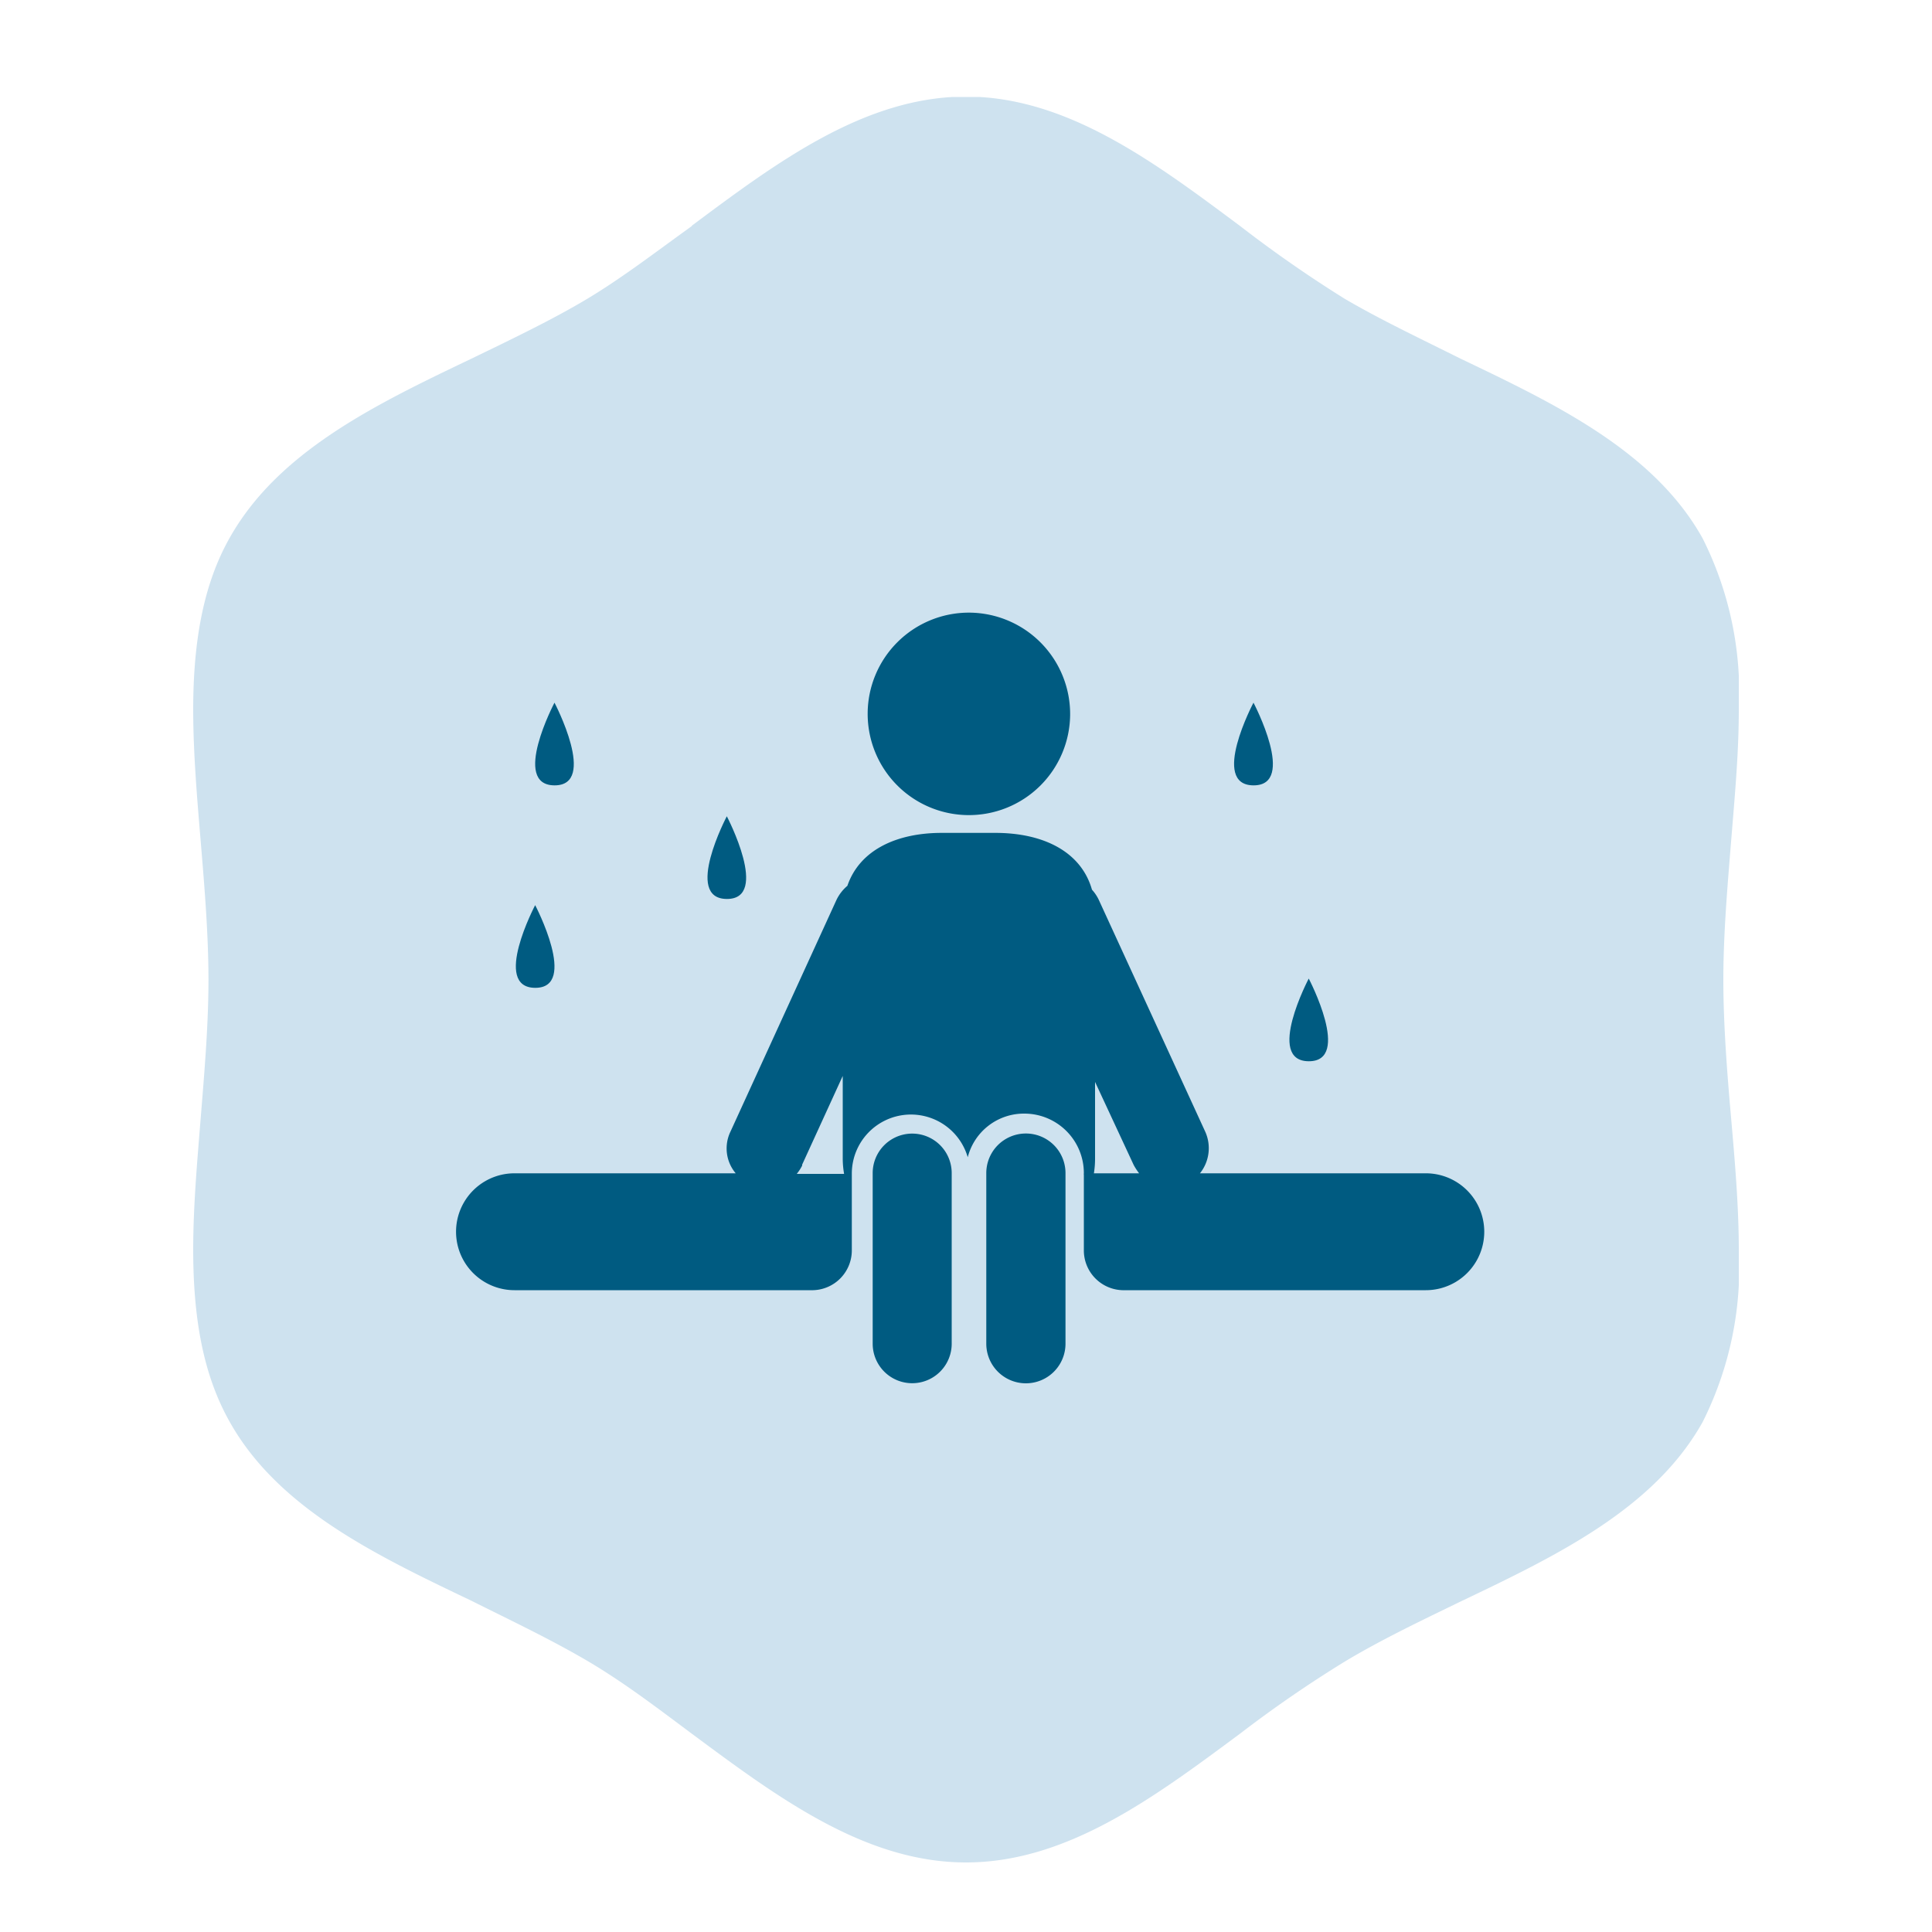 <svg id="Calque_1" data-name="Calque 1" xmlns="http://www.w3.org/2000/svg" xmlns:xlink="http://www.w3.org/1999/xlink" viewBox="0 0 100 100"><defs><style>.cls-1{fill:none;}.cls-2{clip-path:url(#clip-path);}.cls-3{fill:#cee2ef;}.cls-4{fill:#005b81;}</style><clipPath id="clip-path"><rect class="cls-1" x="10" y="5.02" width="80" height="91.38"/></clipPath></defs><title>Plan de travail 31</title><g class="cls-2"><path class="cls-3" d="M35.81,11.7C34,13,32.21,14.38,30.39,15.47s-4,2.13-6,3.1c-4.92,2.35-10,4.79-12.52,9.3C10.59,30.15,10,33,10,36.74c0,2.21.2,4.56.39,6.83s.4,4.79.4,7.14-.21,4.79-.4,7.14S10,62.48,10,64.68c0,3.78.59,6.59,1.87,8.88,2.51,4.51,7.6,6.94,12.52,9.29,2,1,4.11,2,6,3.11s3.64,2.45,5.41,3.77C40.21,93,44.75,96.4,50,96.4S59.78,93,64.19,89.73A63.55,63.55,0,0,1,69.61,86c1.88-1.13,4-2.14,6-3.11,4.92-2.35,10-4.78,12.52-9.29A17.81,17.81,0,0,0,90,64.68c0-2.2-.2-4.55-.4-6.83s-.4-4.78-.4-7.14.21-4.79.4-7.14S90,39,90,36.74a17.79,17.79,0,0,0-1.87-8.87c-2.51-4.51-7.6-6.95-12.52-9.3-2-1-4.12-2-6-3.1a65.17,65.17,0,0,1-5.42-3.77C59.79,8.42,55.24,5,50,5s-9.79,3.4-14.19,6.68"/><path class="cls-4" d="M55.39,37a5.24,5.24,0,1,1-5.23-5.29A5.25,5.25,0,0,1,55.39,37"/><path class="cls-4" d="M41.52,60.28l2.1-4.59V60a4.77,4.77,0,0,0,.07.76H41.24a2.44,2.44,0,0,0,.28-.43M56.68,60V56l2,4.3a3.18,3.18,0,0,0,.28.43H56.62a4.77,4.77,0,0,0,.06-.76m-30,6.81H42.09a2.06,2.06,0,0,0,2-2.07v-3.9s0,0,0-.08a3.06,3.06,0,0,1,6-.83,3,3,0,0,1,2.94-2.26,3.08,3.08,0,0,1,3.07,3.09.22.22,0,0,0,0,.08v3.9a2.06,2.06,0,0,0,2,2.07H73.8a3,3,0,1,0,0-6.05H62.11a2.08,2.08,0,0,0,.27-2.16l-5.51-12a2.15,2.15,0,0,0-.35-.52c-.57-2-2.56-2.94-5-2.94H48.74c-2.31,0-4.24.87-4.88,2.74a2.22,2.22,0,0,0-.56.72l-5.49,12a2,2,0,0,0,.27,2.16H26.63a3,3,0,1,0,0,6.05"/><path class="cls-4" d="M45.17,60.72v8.83a2,2,0,1,0,4.09,0V60.72a2,2,0,1,0-4.09,0"/><path class="cls-4" d="M51.05,60.72v8.83a2.05,2.05,0,1,0,4.1,0V60.72a2.05,2.05,0,1,0-4.1,0"/><path class="cls-4" d="M27.7,46.85s-2.25,4.27,0,4.28,0-4.28,0-4.28"/><path class="cls-4" d="M64.88,36.37s-2.26,4.27,0,4.28,0-4.28,0-4.28"/><path class="cls-4" d="M67.74,50.65s-2.25,4.27,0,4.28,0-4.28,0-4.28"/><path class="cls-4" d="M37.62,42.25s-2.25,4.27,0,4.28,0-4.28,0-4.28"/><path class="cls-4" d="M28.7,36.37s-2.25,4.27,0,4.28,0-4.28,0-4.28"/></g></svg>
